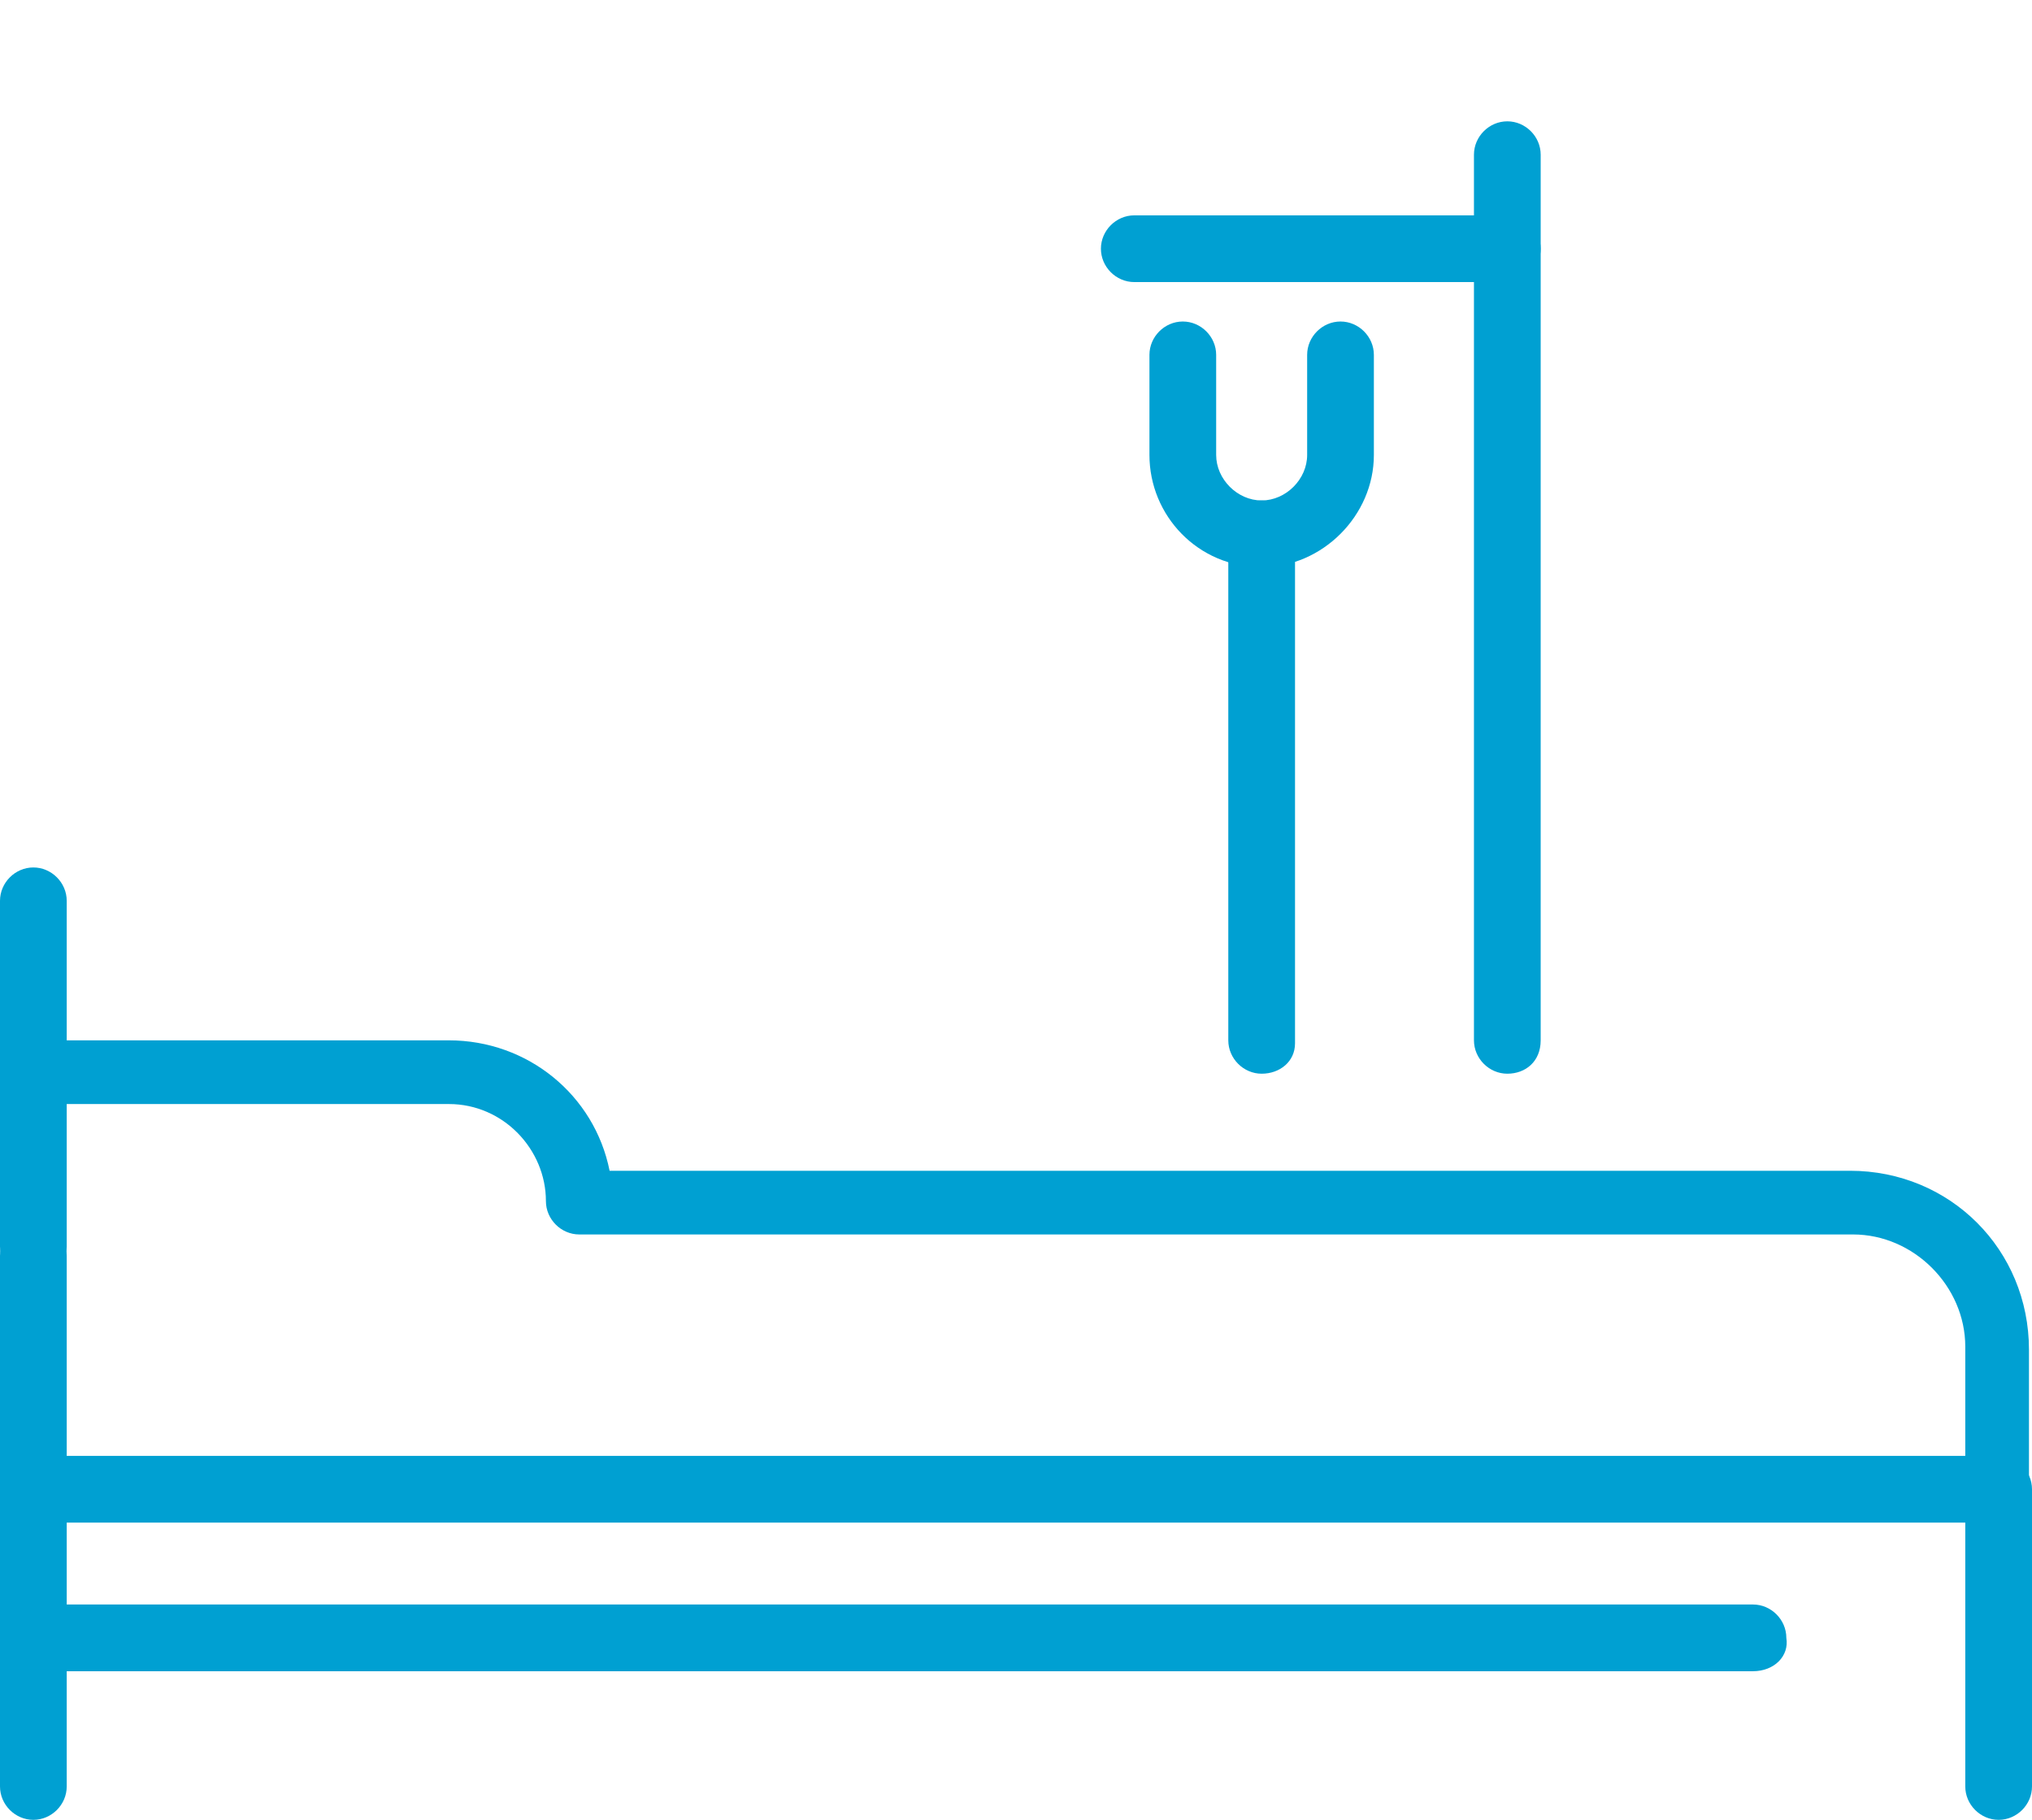 <?xml version="1.0" encoding="utf-8"?>
<!-- Generator: Adobe Illustrator 27.3.1, SVG Export Plug-In . SVG Version: 6.00 Build 0)  -->
<svg version="1.1" id="レイヤー_1" xmlns="http://www.w3.org/2000/svg" xmlns:xlink="http://www.w3.org/1999/xlink" x="0px"
	 y="0px" viewBox="0 0 67 60" style="enable-background:new 0 0 67 60;" xml:space="preserve">
<style type="text/css">
	.st0{clip-path:url(#SVGID_00000158725755246797866190000000238716539645096328_);}
	.st1{fill:#00A0D2;}
</style>
<g>
	<defs>
		<rect id="SVGID_1_" y="4" width="67" height="56"/>
	</defs>
	<clipPath id="SVGID_00000103225979067585055810000013567398129112401579_">
		<use xlink:href="#SVGID_1_"  style="overflow:visible;"/>
	</clipPath>
	<g style="clip-path:url(#SVGID_00000103225979067585055810000013567398129112401579_);">
		<path class="st1" d="M65.9,50.2H1.1c-0.6,0-1.1-0.5-1.1-1.1v-7.7c0-0.6,0.5-1.1,1.1-1.1c0.6,0,1.1,0.5,1.1,1.1V48h62.6v-3.6
			c0-2-1.7-3.7-3.7-3.7H19.1c-0.6,0-1.1-0.5-1.1-1.1c0-1.7-1.4-3.2-3.2-3.2H1.1C0.5,36.5,0,36,0,35.4c0-0.6,0.5-1.1,1.1-1.1h13.7
			c2.6,0,4.8,1.8,5.3,4.3h40.9c3.3,0,5.9,2.6,5.9,5.9v4.7C67,49.7,66.5,50.2,65.9,50.2L65.9,50.2z"/>
		<path class="st1" d="M1.1,60C0.5,60,0,59.5,0,58.9v-9.8C0,48.5,0.5,48,1.1,48c0.6,0,1.1,0.5,1.1,1.1v9.8C2.2,59.5,1.7,60,1.1,60z"
			/>
		<path class="st1" d="M1.1,42.2c-0.6,0-1.1-0.5-1.1-1.1V29.7c0-0.6,0.5-1.1,1.1-1.1c0.6,0,1.1,0.5,1.1,1.1v11.4
			C2.2,41.7,1.7,42.2,1.1,42.2z"/>
		<path class="st1" d="M65.9,60c-0.6,0-1.1-0.5-1.1-1.1v-9.8c0-0.6,0.5-1.1,1.1-1.1c0.6,0,1.1,0.5,1.1,1.1v9.8
			C67,59.5,66.5,60,65.9,60z"/>
		<path class="st1" d="M57.8,55.1H1.1C0.5,55.1,0,54.6,0,54c0-0.6,0.5-1.1,1.1-1.1h56.7c0.6,0,1.1,0.5,1.1,1.1
			C59,54.6,58.5,55.1,57.8,55.1z"/>
		<path class="st1" d="M49.7,35.4c-0.6,0-1.1-0.5-1.1-1.1V5.1c0-0.6,0.5-1.1,1.1-1.1c0.6,0,1.1,0.5,1.1,1.1v29.2
			C50.8,35,50.3,35.4,49.7,35.4L49.7,35.4z"/>
		<path class="st1" d="M49.7,9.3H37.4c-0.6,0-1.1-0.5-1.1-1.1c0-0.6,0.5-1.1,1.1-1.1h12.3c0.6,0,1.1,0.5,1.1,1.1
			C50.8,8.8,50.3,9.3,49.7,9.3z"/>
		<path class="st1" d="M41.6,18.7c-2.1,0-3.7-1.7-3.7-3.7v-3.3c0-0.6,0.5-1.1,1.1-1.1c0.6,0,1.1,0.5,1.1,1.1V15
			c0,0.8,0.7,1.5,1.5,1.5c0.8,0,1.5-0.7,1.5-1.5v-3.3c0-0.6,0.5-1.1,1.1-1.1c0.6,0,1.1,0.5,1.1,1.1V15C45.3,17,43.6,18.7,41.6,18.7
			L41.6,18.7z"/>
		<path class="st1" d="M41.6,35.4c-0.6,0-1.1-0.5-1.1-1.1V17.6c0-0.6,0.5-1.1,1.1-1.1c0.6,0,1.1,0.5,1.1,1.1v16.8
			C42.7,35,42.2,35.4,41.6,35.4L41.6,35.4z"/>
	</g>
</g>
</svg>
